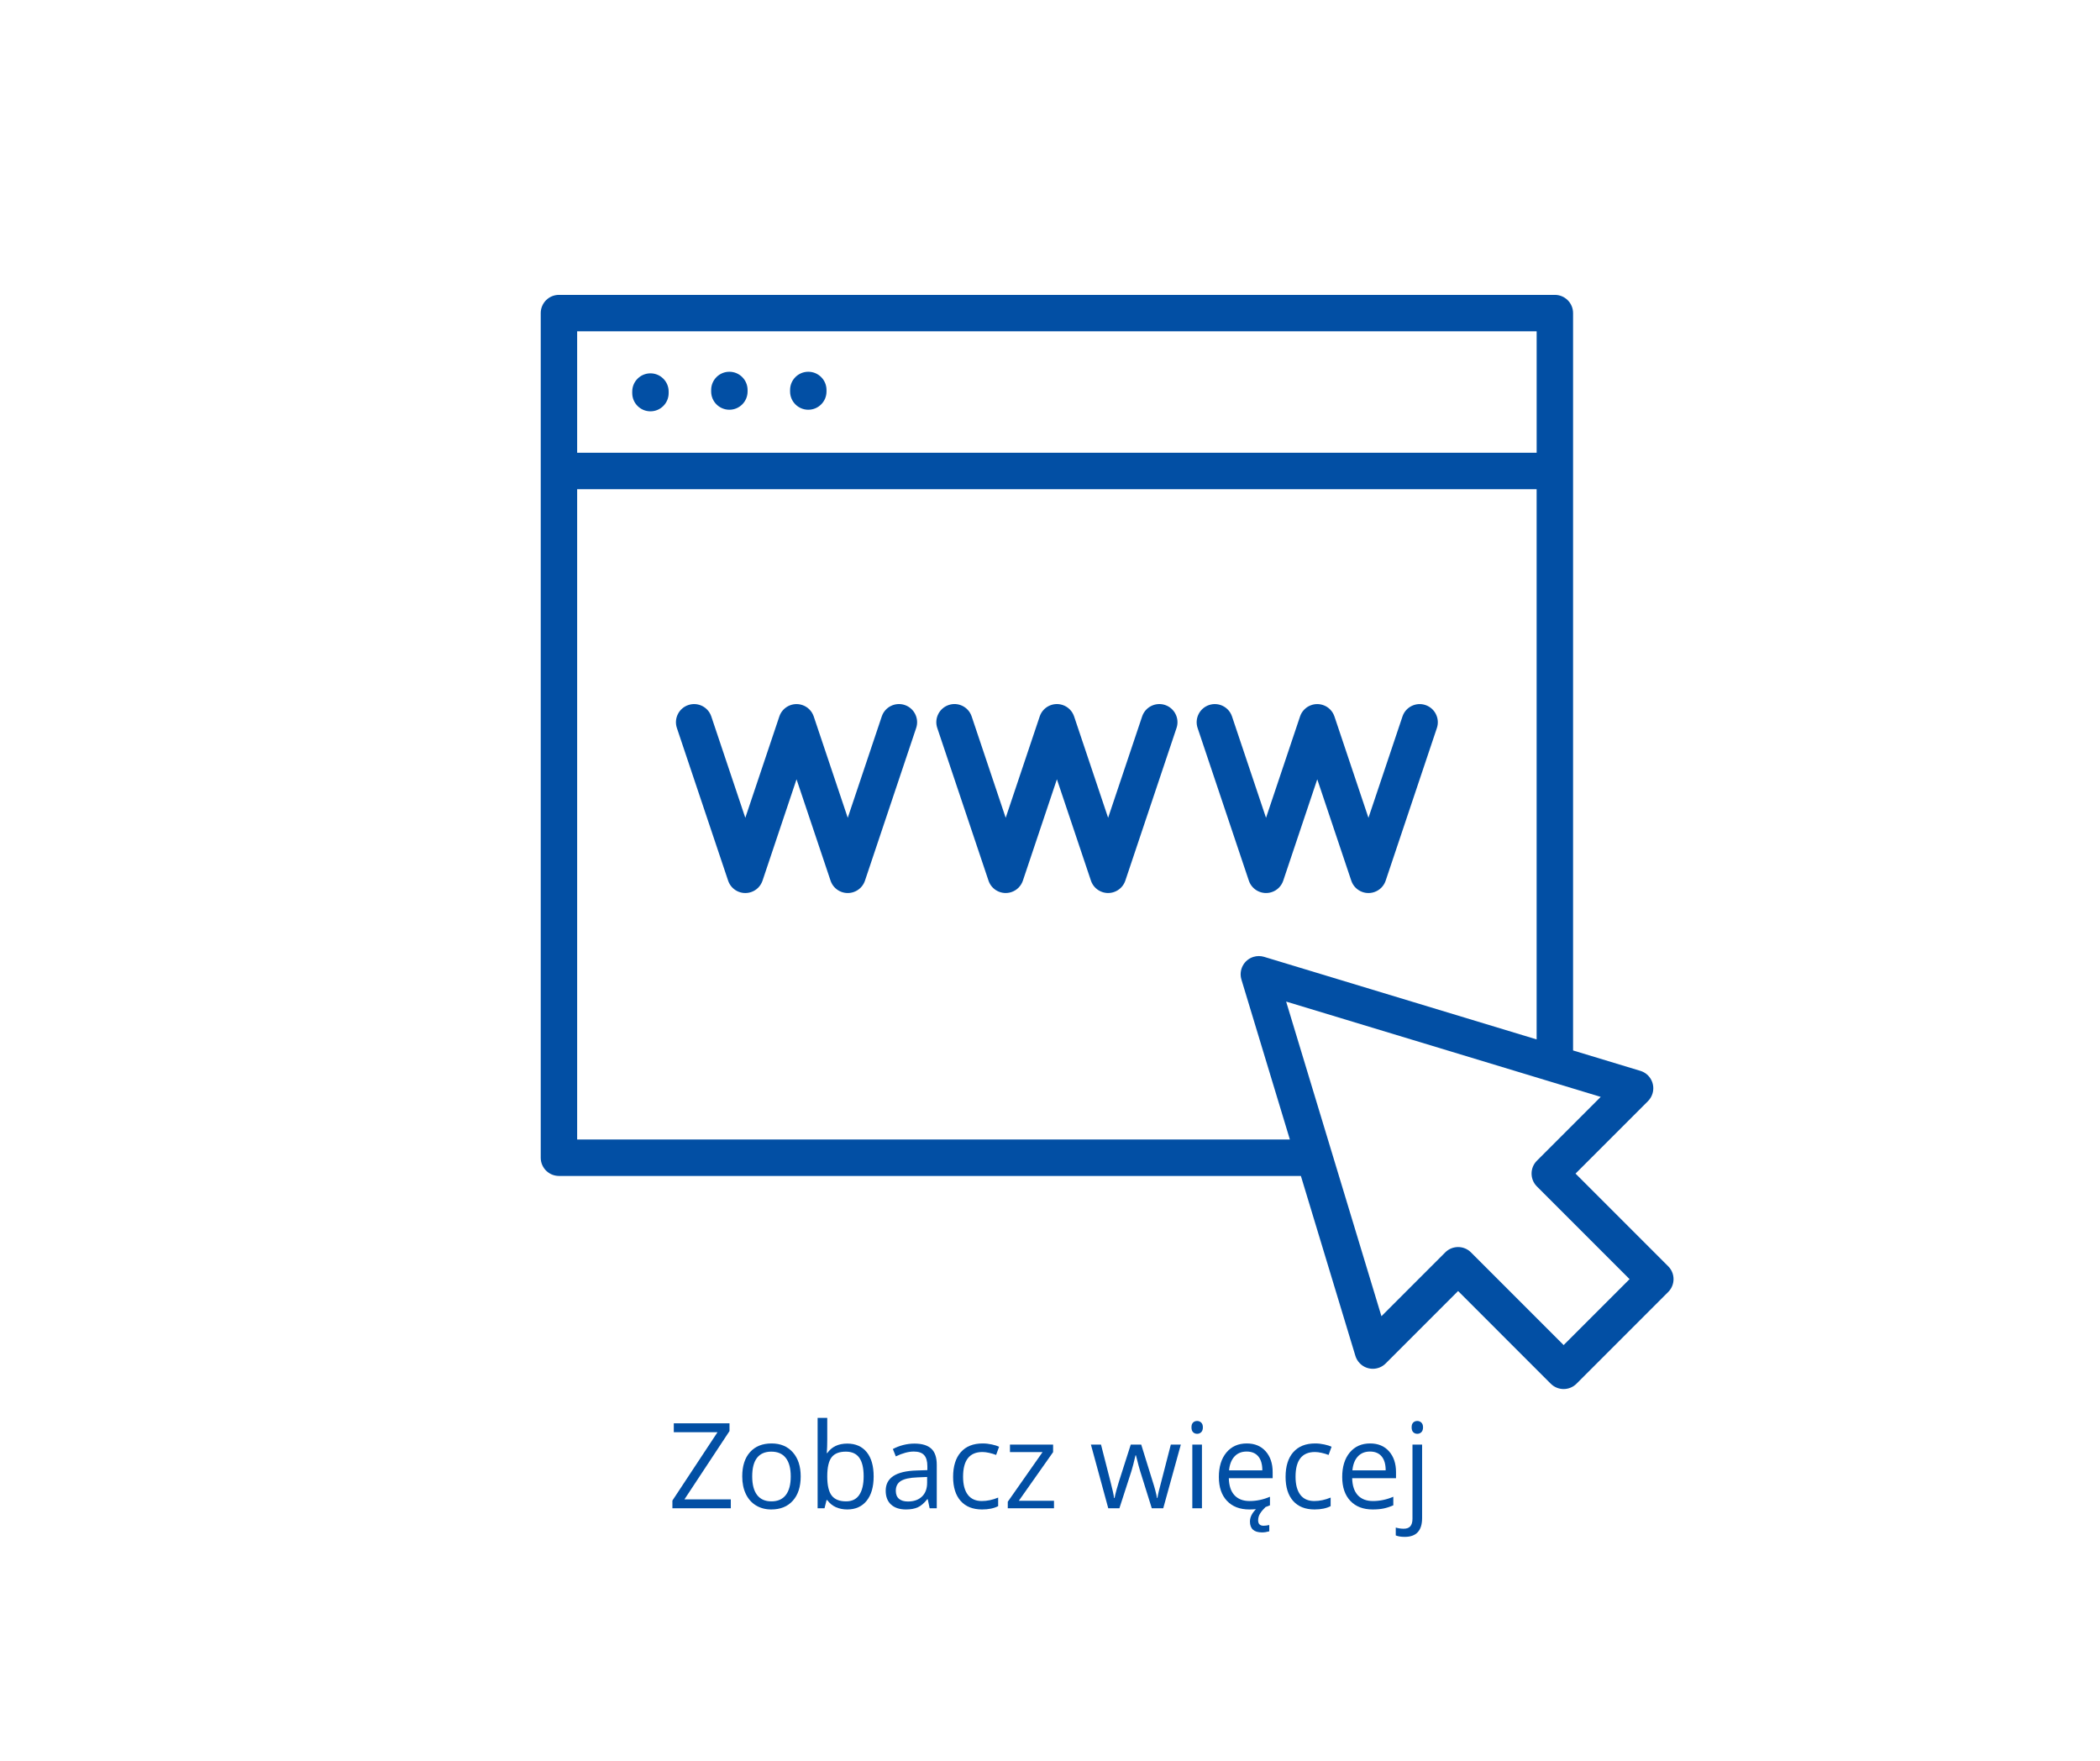 <svg xmlns="http://www.w3.org/2000/svg" xmlns:xlink="http://www.w3.org/1999/xlink" width="940" zoomAndPan="magnify" viewBox="0 0 705 591" height="788" preserveAspectRatio="xMidYMid meet" version="1.0"><defs><g/><clipPath id="2cd67ebf4e"><path d="M 181.465 98.973 L 562 98.973 L 562 466.602 L 181.465 466.602 Z M 181.465 98.973 " clip-rule="nonzero"/></clipPath></defs><g clip-path="url(#2cd67ebf4e)"><path fill="#024fa4" d="M 212.25 131.945 L 212.25 131.422 C 212.25 128.047 214.988 125.309 218.363 125.309 C 221.738 125.309 224.477 128.047 224.477 131.422 L 224.477 131.945 C 224.477 135.32 221.738 138.059 218.363 138.059 C 214.988 138.059 212.25 135.32 212.25 131.945 Z M 244.859 137.527 C 248.234 137.527 250.973 134.789 250.973 131.414 L 250.973 130.891 C 250.973 127.516 248.234 124.777 244.859 124.777 C 241.484 124.777 238.746 127.516 238.746 130.891 L 238.746 131.414 C 238.746 134.789 241.484 137.527 244.859 137.527 Z M 271.355 137.527 C 274.73 137.527 277.469 134.789 277.469 131.414 L 277.469 130.891 C 277.469 127.516 274.73 124.777 271.355 124.777 C 267.98 124.777 265.242 127.516 265.242 130.891 L 265.242 131.414 C 265.242 134.789 267.98 137.527 271.355 137.527 Z M 303.73 236.629 C 300.543 235.566 297.082 237.285 296.02 240.473 L 284.602 274.488 L 273.184 240.48 C 272.594 238.73 271.223 237.266 269.34 236.641 C 266.156 235.574 262.695 237.297 261.633 240.48 L 250.211 274.5 L 238.793 240.48 C 237.73 237.285 234.27 235.566 231.086 236.641 C 227.898 237.703 226.168 241.164 227.242 244.352 L 244.441 295.586 C 245.508 298.781 248.969 300.5 252.152 299.426 C 254.035 298.801 255.402 297.336 255.992 295.586 L 267.41 261.566 L 278.828 295.586 C 279.895 298.781 283.355 300.5 286.539 299.426 C 288.422 298.801 289.793 297.336 290.383 295.586 L 307.57 244.352 C 308.645 241.156 306.914 237.703 303.73 236.629 Z M 391.141 236.629 C 387.953 235.566 384.496 237.285 383.43 240.473 L 372.012 274.488 L 360.594 240.473 C 360.004 238.723 358.633 237.258 356.75 236.629 C 353.566 235.566 350.105 237.285 349.043 240.473 L 337.625 274.488 L 326.203 240.473 C 325.141 237.277 321.68 235.555 318.496 236.629 C 315.309 237.695 313.578 241.156 314.652 244.34 L 331.852 295.574 C 332.918 298.77 336.379 300.492 339.562 299.418 C 341.445 298.789 342.812 297.324 343.402 295.574 L 354.82 261.559 L 366.238 295.574 C 367.305 298.77 370.766 300.492 373.949 299.418 C 375.832 298.789 377.203 297.324 377.793 295.574 L 394.98 244.34 C 396.055 241.156 394.324 237.703 391.141 236.629 Z M 426.965 299.426 C 428.848 298.801 430.215 297.336 430.805 295.586 L 442.223 261.566 L 453.641 295.586 C 454.707 298.781 458.168 300.5 461.352 299.426 C 463.234 298.801 464.602 297.336 465.191 295.586 L 482.383 244.352 C 483.445 241.164 481.727 237.703 478.539 236.641 C 475.355 235.574 471.895 237.297 470.832 240.48 L 459.41 274.5 L 447.992 240.48 C 447.402 238.73 446.035 237.266 444.152 236.641 C 440.969 235.574 437.508 237.297 436.441 240.48 L 425.023 274.5 L 413.605 240.48 C 412.539 237.285 409.082 235.566 405.895 236.641 C 402.711 237.703 400.98 241.164 402.055 244.352 L 419.254 295.586 C 420.316 298.77 423.777 300.492 426.965 299.426 Z M 560.039 433.652 L 529.254 464.438 C 526.867 466.82 522.996 466.82 520.609 464.438 L 489.504 433.328 L 465.191 457.637 C 462.805 460.023 458.938 460.023 456.551 457.637 C 455.801 456.887 455.285 455.992 455.012 455.051 L 436.727 394.699 L 187.645 394.699 C 184.27 394.699 181.531 391.961 181.531 388.586 L 181.531 158.09 C 181.531 158.09 181.531 158.082 181.531 158.082 C 181.531 158.082 181.531 158.07 181.531 158.07 L 181.531 105.086 C 181.531 101.711 184.27 98.973 187.645 98.973 L 521.988 98.973 C 525.363 98.973 528.102 101.711 528.102 105.086 L 528.102 352.582 L 550.691 359.426 C 553.926 360.398 555.75 363.809 554.77 367.043 C 554.457 368.078 553.895 368.965 553.172 369.668 L 528.93 393.91 L 560.039 425.02 C 562.426 427.395 562.426 431.273 560.039 433.652 Z M 193.758 111.199 L 193.758 151.969 L 515.875 151.969 L 515.875 111.199 Z M 433.027 382.465 L 416.762 328.777 C 415.793 325.543 417.617 322.129 420.84 321.16 C 422.039 320.801 423.254 320.828 424.379 321.16 L 515.867 348.875 L 515.867 164.195 L 193.758 164.195 L 193.758 382.473 L 433.027 382.473 Z M 547.07 429.336 L 515.961 398.227 C 513.574 395.84 513.574 391.973 515.961 389.586 L 537.383 368.164 L 520.238 362.973 C 520.203 362.965 520.156 362.945 520.117 362.934 L 431.773 336.172 L 447.09 386.742 C 447.102 386.762 447.102 386.781 447.109 386.801 L 463.766 441.781 L 485.188 420.359 C 487.574 417.973 491.441 417.973 493.828 420.359 L 524.938 451.469 Z M 547.07 429.336 " fill-opacity="1" fill-rule="nonzero"/></g><g fill="#024fa4" fill-opacity="1"><g transform="translate(224.14, 506.252)"><g><path d="M 21.203 0 L 1.594 0 L 1.594 -2.594 L 16.734 -25.531 L 2.062 -25.531 L 2.062 -28.516 L 20.766 -28.516 L 20.766 -25.922 L 5.641 -3 L 21.203 -3 Z M 21.203 0 "/></g></g></g><g fill="#024fa4" fill-opacity="1"><g transform="translate(246.931, 506.252)"><g><path d="M 21.875 -10.703 C 21.875 -7.223 20.992 -4.504 19.234 -2.547 C 17.484 -0.586 15.062 0.391 11.969 0.391 C 10.062 0.391 8.363 -0.055 6.875 -0.953 C 5.395 -1.848 4.254 -3.133 3.453 -4.812 C 2.648 -6.488 2.25 -8.453 2.25 -10.703 C 2.25 -14.191 3.117 -16.906 4.859 -18.844 C 6.598 -20.789 9.016 -21.766 12.109 -21.766 C 15.098 -21.766 17.473 -20.77 19.234 -18.781 C 20.992 -16.789 21.875 -14.098 21.875 -10.703 Z M 5.594 -10.703 C 5.594 -7.973 6.141 -5.895 7.234 -4.469 C 8.328 -3.039 9.93 -2.328 12.047 -2.328 C 14.172 -2.328 15.781 -3.035 16.875 -4.453 C 17.977 -5.879 18.531 -7.961 18.531 -10.703 C 18.531 -13.422 17.977 -15.484 16.875 -16.891 C 15.781 -18.305 14.16 -19.016 12.016 -19.016 C 9.891 -19.016 8.285 -18.316 7.203 -16.922 C 6.129 -15.535 5.594 -13.461 5.594 -10.703 Z M 5.594 -10.703 "/></g></g></g><g fill="#024fa4" fill-opacity="1"><g transform="translate(271.048, 506.252)"><g><path d="M 13.375 -21.719 C 16.188 -21.719 18.367 -20.758 19.922 -18.844 C 21.473 -16.926 22.25 -14.211 22.25 -10.703 C 22.25 -7.191 21.461 -4.461 19.891 -2.516 C 18.328 -0.578 16.156 0.391 13.375 0.391 C 11.988 0.391 10.719 0.133 9.562 -0.375 C 8.414 -0.895 7.453 -1.688 6.672 -2.75 L 6.438 -2.75 L 5.75 0 L 3.438 0 L 3.438 -30.344 L 6.672 -30.344 L 6.672 -22.969 C 6.672 -21.32 6.617 -19.844 6.516 -18.531 L 6.672 -18.531 C 8.18 -20.656 10.414 -21.719 13.375 -21.719 Z M 12.906 -19.016 C 10.695 -19.016 9.102 -18.379 8.125 -17.109 C 7.156 -15.836 6.672 -13.703 6.672 -10.703 C 6.672 -7.703 7.172 -5.555 8.172 -4.266 C 9.172 -2.973 10.773 -2.328 12.984 -2.328 C 14.973 -2.328 16.453 -3.051 17.422 -4.5 C 18.398 -5.945 18.891 -8.031 18.891 -10.75 C 18.891 -13.531 18.398 -15.602 17.422 -16.969 C 16.453 -18.332 14.945 -19.016 12.906 -19.016 Z M 12.906 -19.016 "/></g></g></g><g fill="#024fa4" fill-opacity="1"><g transform="translate(295.516, 506.252)"><g><path d="M 16.578 0 L 15.938 -3.047 L 15.781 -3.047 C 14.707 -1.703 13.641 -0.789 12.578 -0.312 C 11.523 0.156 10.207 0.391 8.625 0.391 C 6.5 0.391 4.832 -0.156 3.625 -1.25 C 2.426 -2.344 1.828 -3.895 1.828 -5.906 C 1.828 -10.227 5.281 -12.488 12.188 -12.688 L 15.812 -12.812 L 15.812 -14.141 C 15.812 -15.816 15.453 -17.051 14.734 -17.844 C 14.016 -18.645 12.859 -19.047 11.266 -19.047 C 9.484 -19.047 7.469 -18.504 5.219 -17.422 L 4.234 -19.891 C 5.285 -20.461 6.438 -20.91 7.688 -21.234 C 8.945 -21.555 10.207 -21.719 11.469 -21.719 C 14.008 -21.719 15.895 -21.148 17.125 -20.016 C 18.352 -18.891 18.969 -17.082 18.969 -14.594 L 18.969 0 Z M 9.266 -2.281 C 11.273 -2.281 12.852 -2.832 14 -3.938 C 15.156 -5.039 15.734 -6.586 15.734 -8.578 L 15.734 -10.516 L 12.5 -10.375 C 9.926 -10.281 8.066 -9.879 6.922 -9.172 C 5.785 -8.461 5.219 -7.363 5.219 -5.875 C 5.219 -4.695 5.57 -3.801 6.281 -3.188 C 7 -2.582 7.992 -2.281 9.266 -2.281 Z M 9.266 -2.281 "/></g></g></g><g fill="#024fa4" fill-opacity="1"><g transform="translate(317.722, 506.252)"><g><path d="M 11.969 0.391 C 8.875 0.391 6.477 -0.562 4.781 -2.469 C 3.094 -4.375 2.25 -7.066 2.25 -10.547 C 2.25 -14.117 3.109 -16.879 4.828 -18.828 C 6.547 -20.785 9 -21.766 12.188 -21.766 C 13.219 -21.766 14.242 -21.648 15.266 -21.422 C 16.297 -21.203 17.102 -20.945 17.688 -20.656 L 16.688 -17.906 C 15.977 -18.188 15.195 -18.422 14.344 -18.609 C 13.5 -18.797 12.754 -18.891 12.109 -18.891 C 7.766 -18.891 5.594 -16.125 5.594 -10.594 C 5.594 -7.969 6.125 -5.953 7.188 -4.547 C 8.25 -3.141 9.816 -2.438 11.891 -2.438 C 13.672 -2.438 15.5 -2.82 17.375 -3.594 L 17.375 -0.719 C 15.945 0.02 14.145 0.391 11.969 0.391 Z M 11.969 0.391 "/></g></g></g><g fill="#024fa4" fill-opacity="1"><g transform="translate(336.731, 506.252)"><g><path d="M 17.109 0 L 1.594 0 L 1.594 -2.203 L 13.266 -18.859 L 2.328 -18.859 L 2.328 -21.375 L 16.812 -21.375 L 16.812 -18.859 L 5.297 -2.516 L 17.109 -2.516 Z M 17.109 0 "/></g></g></g><g fill="#024fa4" fill-opacity="1"><g transform="translate(355.409, 506.252)"><g/></g></g><g fill="#024fa4" fill-opacity="1"><g transform="translate(365.781, 506.252)"><g><path d="M 20.891 0 L 16.969 -12.531 C 16.719 -13.301 16.254 -15.047 15.578 -17.766 L 15.422 -17.766 C 14.898 -15.492 14.445 -13.738 14.062 -12.5 L 10.016 0 L 6.281 0 L 0.453 -21.375 L 3.844 -21.375 C 5.219 -16 6.266 -11.906 6.984 -9.094 C 7.711 -6.289 8.129 -4.406 8.234 -3.438 L 8.391 -3.438 C 8.523 -4.176 8.754 -5.133 9.078 -6.312 C 9.398 -7.488 9.676 -8.422 9.906 -9.109 L 13.828 -21.375 L 17.344 -21.375 L 21.156 -9.109 C 21.883 -6.867 22.379 -4.988 22.641 -3.469 L 22.797 -3.469 C 22.848 -3.938 22.988 -4.656 23.219 -5.625 C 23.445 -6.602 24.801 -11.852 27.281 -21.375 L 30.641 -21.375 L 24.734 0 Z M 20.891 0 "/></g></g></g><g fill="#024fa4" fill-opacity="1"><g transform="translate(396.839, 506.252)"><g><path d="M 6.672 0 L 3.438 0 L 3.438 -21.375 L 6.672 -21.375 Z M 3.156 -27.172 C 3.156 -27.91 3.336 -28.453 3.703 -28.797 C 4.066 -29.141 4.52 -29.312 5.062 -29.312 C 5.582 -29.312 6.031 -29.133 6.406 -28.781 C 6.789 -28.426 6.984 -27.891 6.984 -27.172 C 6.984 -26.441 6.789 -25.895 6.406 -25.531 C 6.031 -25.176 5.582 -25 5.062 -25 C 4.52 -25 4.066 -25.176 3.703 -25.531 C 3.336 -25.895 3.156 -26.441 3.156 -27.172 Z M 3.156 -27.172 "/></g></g></g><g fill="#024fa4" fill-opacity="1"><g transform="translate(406.938, 506.252)"><g><path d="M 12.469 0.391 C 9.301 0.391 6.805 -0.566 4.984 -2.484 C 3.16 -4.41 2.25 -7.086 2.25 -10.516 C 2.25 -13.953 3.094 -16.688 4.781 -18.719 C 6.477 -20.75 8.758 -21.766 11.625 -21.766 C 14.301 -21.766 16.414 -20.883 17.969 -19.125 C 19.531 -17.363 20.312 -15.039 20.312 -12.156 L 20.312 -10.094 L 5.594 -10.094 C 5.656 -7.594 6.285 -5.691 7.484 -4.391 C 8.691 -3.086 10.391 -2.438 12.578 -2.438 C 14.879 -2.438 17.156 -2.914 19.406 -3.875 L 19.406 -1 C 18.258 -0.5 17.176 -0.145 16.156 0.062 C 15.133 0.281 13.906 0.391 12.469 0.391 Z M 11.578 -19.047 C 9.867 -19.047 8.504 -18.488 7.484 -17.375 C 6.461 -16.258 5.859 -14.711 5.672 -12.734 L 16.844 -12.734 C 16.844 -14.773 16.391 -16.336 15.484 -17.422 C 14.578 -18.504 13.273 -19.047 11.578 -19.047 Z M 15.438 4.031 C 15.438 5.25 16.047 5.859 17.266 5.859 C 17.816 5.859 18.453 5.773 19.172 5.609 L 19.172 7.734 C 18.316 7.973 17.504 8.094 16.734 8.094 C 14.035 8.094 12.688 6.867 12.688 4.422 C 12.688 3.516 12.969 2.617 13.531 1.734 C 14.094 0.859 14.836 0.078 15.766 -0.609 L 18.109 -0.609 C 17.223 0.242 16.555 1.023 16.109 1.734 C 15.66 2.441 15.438 3.207 15.438 4.031 Z M 15.438 4.031 "/></g></g></g><g fill="#024fa4" fill-opacity="1"><g transform="translate(429.339, 506.252)"><g><path d="M 11.969 0.391 C 8.875 0.391 6.477 -0.562 4.781 -2.469 C 3.094 -4.375 2.25 -7.066 2.25 -10.547 C 2.25 -14.117 3.109 -16.879 4.828 -18.828 C 6.547 -20.785 9 -21.766 12.188 -21.766 C 13.219 -21.766 14.242 -21.648 15.266 -21.422 C 16.297 -21.203 17.102 -20.945 17.688 -20.656 L 16.688 -17.906 C 15.977 -18.188 15.195 -18.422 14.344 -18.609 C 13.5 -18.797 12.754 -18.891 12.109 -18.891 C 7.766 -18.891 5.594 -16.125 5.594 -10.594 C 5.594 -7.969 6.125 -5.953 7.188 -4.547 C 8.25 -3.141 9.816 -2.438 11.891 -2.438 C 13.672 -2.438 15.5 -2.82 17.375 -3.594 L 17.375 -0.719 C 15.945 0.02 14.145 0.391 11.969 0.391 Z M 11.969 0.391 "/></g></g></g><g fill="#024fa4" fill-opacity="1"><g transform="translate(448.348, 506.252)"><g><path d="M 12.469 0.391 C 9.301 0.391 6.805 -0.566 4.984 -2.484 C 3.16 -4.41 2.25 -7.086 2.25 -10.516 C 2.25 -13.953 3.094 -16.688 4.781 -18.719 C 6.477 -20.75 8.758 -21.766 11.625 -21.766 C 14.301 -21.766 16.414 -20.883 17.969 -19.125 C 19.531 -17.363 20.312 -15.039 20.312 -12.156 L 20.312 -10.094 L 5.594 -10.094 C 5.656 -7.594 6.285 -5.691 7.484 -4.391 C 8.691 -3.086 10.391 -2.438 12.578 -2.438 C 14.879 -2.438 17.156 -2.914 19.406 -3.875 L 19.406 -1 C 18.258 -0.5 17.176 -0.145 16.156 0.062 C 15.133 0.281 13.906 0.391 12.469 0.391 Z M 11.578 -19.047 C 9.867 -19.047 8.504 -18.488 7.484 -17.375 C 6.461 -16.258 5.859 -14.711 5.672 -12.734 L 16.844 -12.734 C 16.844 -14.773 16.391 -16.336 15.484 -17.422 C 14.578 -18.504 13.273 -19.047 11.578 -19.047 Z M 11.578 -19.047 "/></g></g></g><g fill="#024fa4" fill-opacity="1"><g transform="translate(470.749, 506.252)"><g><path d="M 0.844 9.594 C -0.395 9.594 -1.398 9.43 -2.172 9.109 L -2.172 6.469 C -1.266 6.727 -0.379 6.859 0.484 6.859 C 1.504 6.859 2.25 6.582 2.719 6.031 C 3.195 5.477 3.438 4.641 3.438 3.516 L 3.438 -21.375 L 6.672 -21.375 L 6.672 3.281 C 6.672 7.488 4.727 9.594 0.844 9.594 Z M 3.156 -27.172 C 3.156 -27.91 3.336 -28.453 3.703 -28.797 C 4.066 -29.141 4.52 -29.312 5.062 -29.312 C 5.582 -29.312 6.031 -29.133 6.406 -28.781 C 6.789 -28.426 6.984 -27.891 6.984 -27.172 C 6.984 -26.441 6.789 -25.895 6.406 -25.531 C 6.031 -25.176 5.582 -25 5.062 -25 C 4.52 -25 4.066 -25.176 3.703 -25.531 C 3.336 -25.895 3.156 -26.441 3.156 -27.172 Z M 3.156 -27.172 "/></g></g></g></svg>